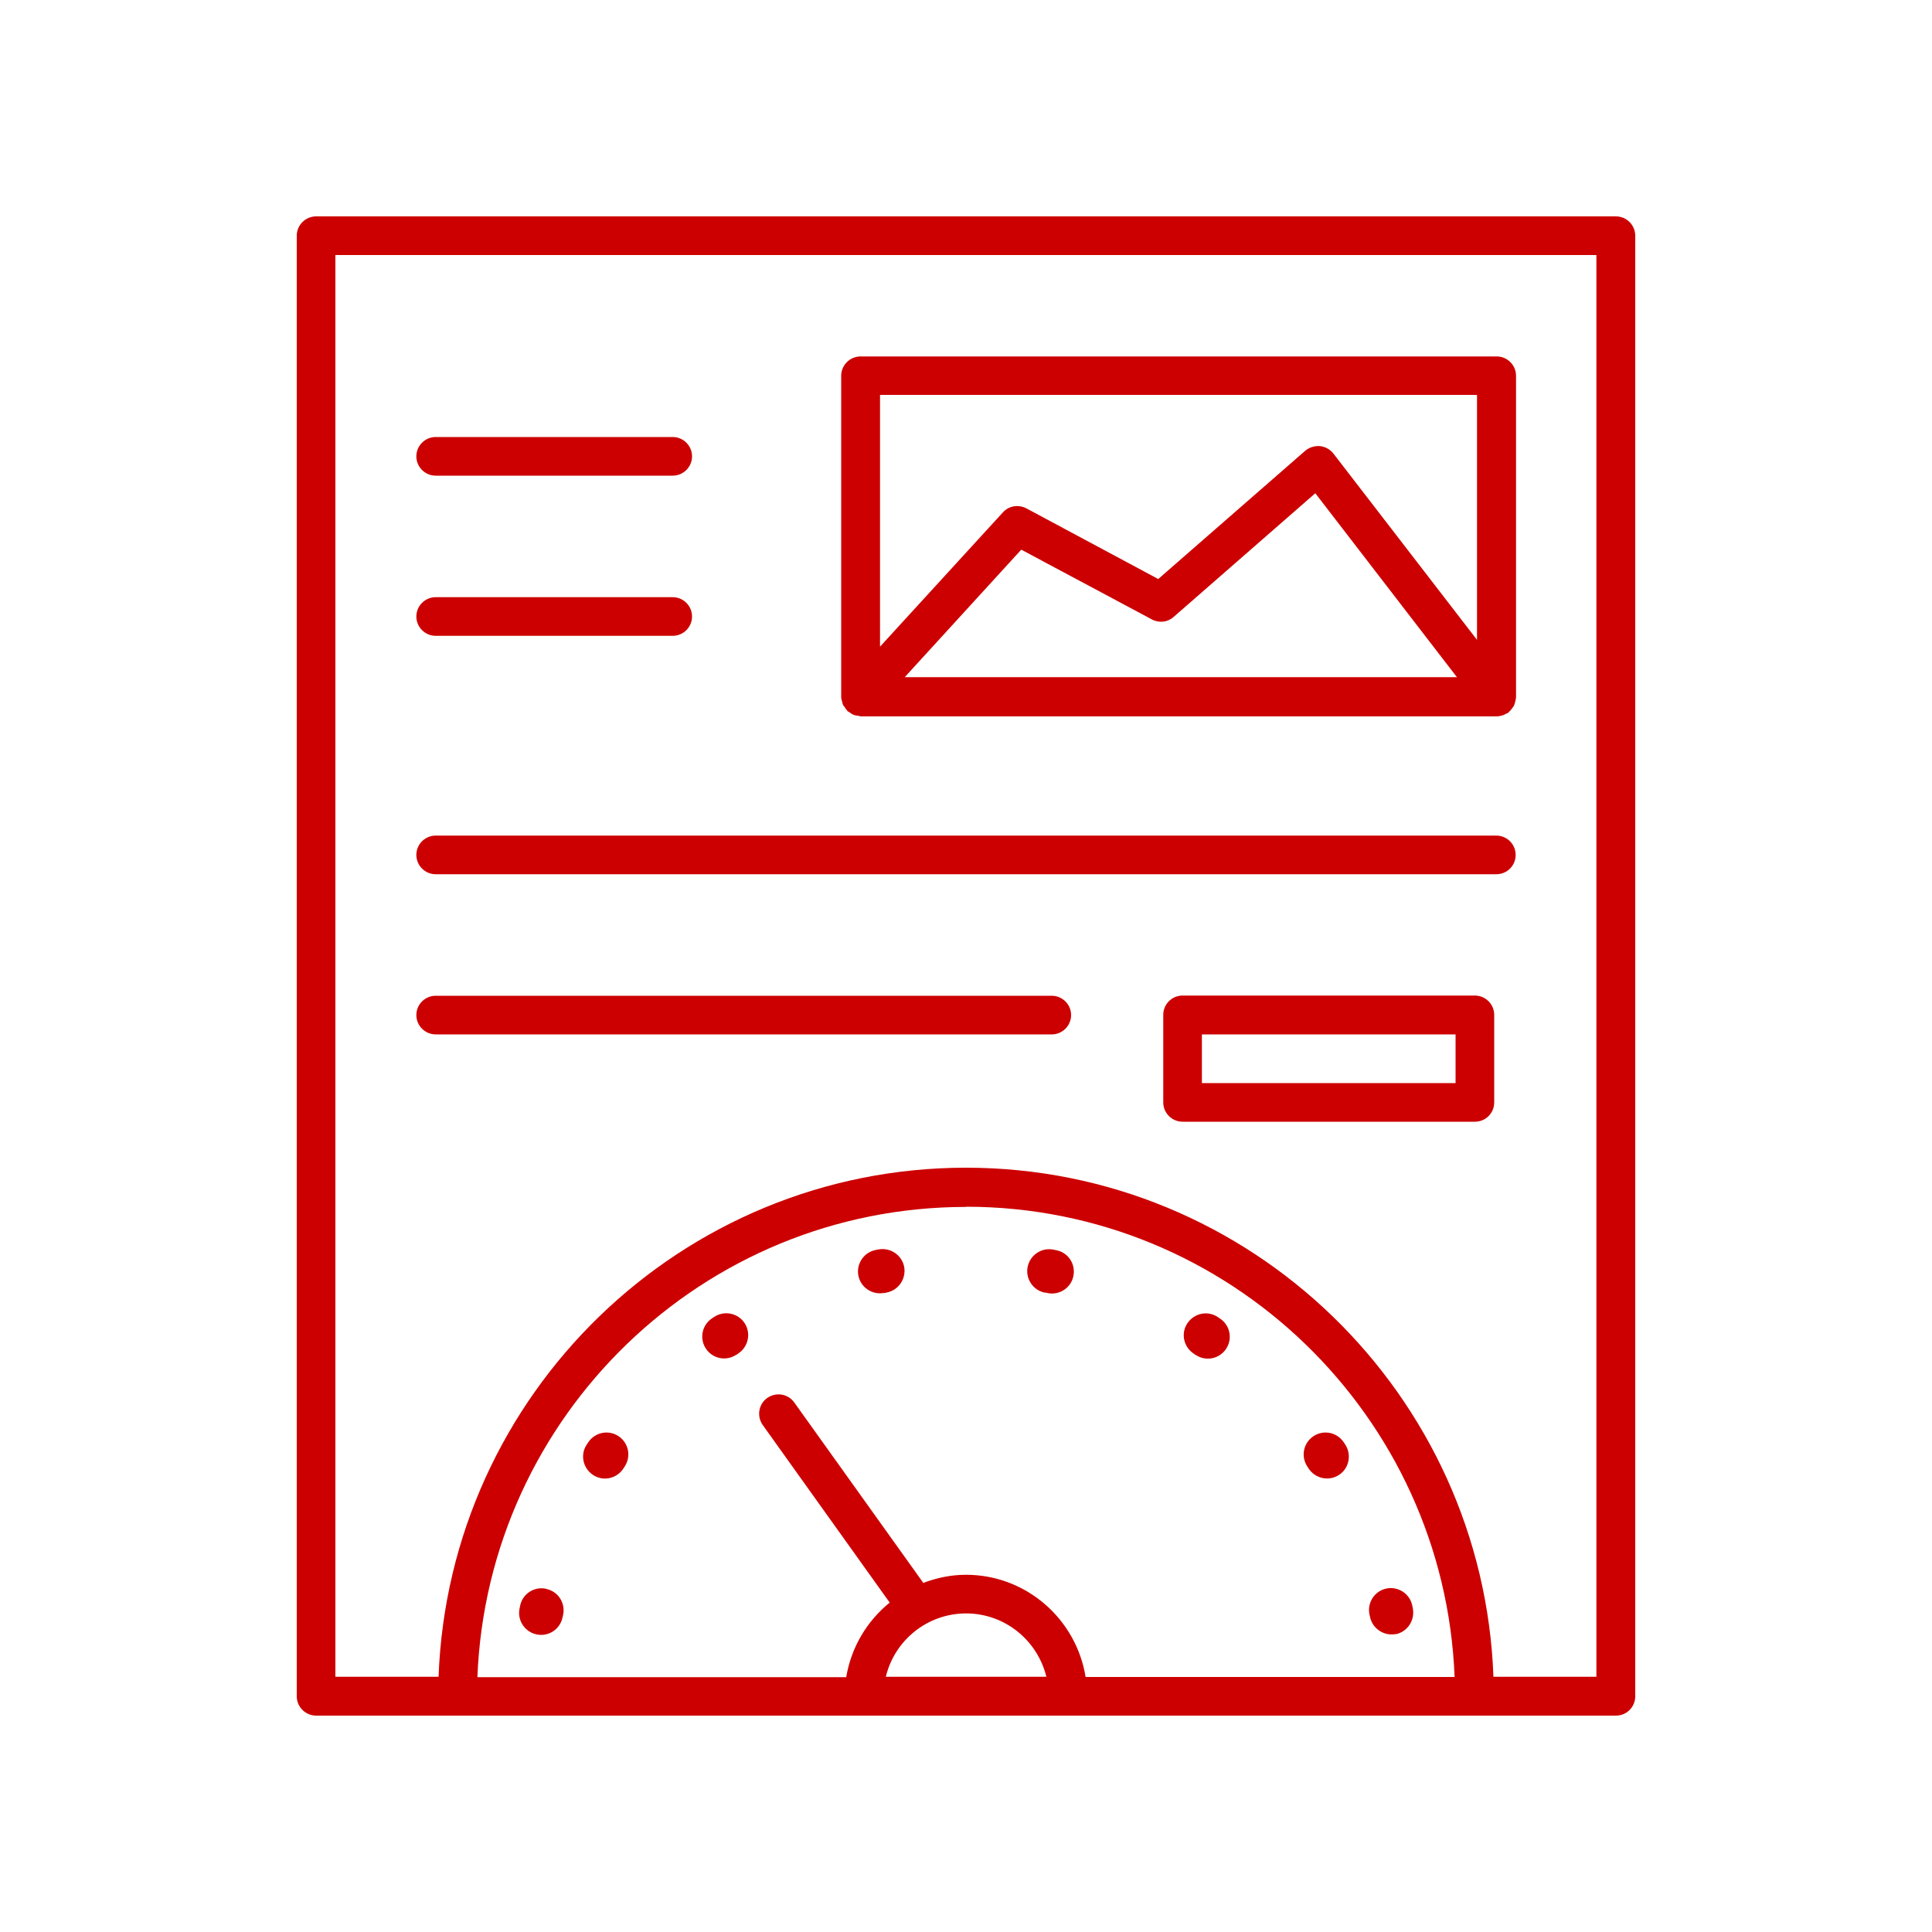 <?xml version="1.0" encoding="UTF-8"?><svg xmlns="http://www.w3.org/2000/svg" viewBox="0 0 100 100"><defs><style>.d{fill:#c00;}</style></defs><g id="a"/><g id="b"/><g id="c"><g><path class="d" d="M83.64,11.2H16.36c-.55,0-1,.45-1,1V87.8c0,.55,.45,1,1,1H83.64c.56,0,1-.45,1-1V12.2c0-.55-.45-1-1-1ZM50,62.46h0c13.63,0,24.76,10.83,25.29,24.34h-19.1c-.48-2.99-3.07-5.29-6.19-5.29h0c-.78,0-1.52,.16-2.21,.42l-6.68-9.34c-.32-.45-.95-.55-1.4-.23-.45,.32-.55,.95-.23,1.4l6.57,9.19c-1.17,.95-1.99,2.3-2.25,3.86H24.71c.53-13.51,11.66-24.34,25.29-24.34Zm0,21.05h0c2.02,0,3.7,1.4,4.16,3.28h-8.31c.45-1.88,2.14-3.28,4.16-3.28Zm32.63,3.28h-5.33c-.53-14.61-12.56-26.35-27.3-26.35h0c-14.74,0-26.76,11.73-27.3,26.35h-5.34V13.2H82.63V86.8Z"/><path class="d" d="M22.55,24.62h12.27c.55,0,1-.45,1-1s-.45-1-1-1h-12.27c-.55,0-1,.45-1,1s.45,1,1,1Z"/><path class="d" d="M22.55,32.91h12.27c.55,0,1-.45,1-1s-.45-1-1-1h-12.27c-.55,0-1,.45-1,1s.45,1,1,1Z"/><path class="d" d="M22.55,45.25h54.9c.56,0,1-.45,1-1s-.45-1-1-1H22.55c-.55,0-1,.45-1,1s.45,1,1,1Z"/><path class="d" d="M22.55,53.54h31.89c.55,0,1-.45,1-1s-.45-1-1-1H22.55c-.55,0-1,.45-1,1s.45,1,1,1Z"/><path class="d" d="M76.34,51.53h-15.13c-.56,0-1,.45-1,1v4.53c0,.55,.45,1,1,1h15.13c.56,0,1-.45,1-1v-4.53c0-.55-.45-1-1-1Zm-1,4.53h-13.13v-2.52h13.13v2.52Z"/><path class="d" d="M43.59,36.32c.01,.05,.02,.1,.04,.15,.02,.05,.06,.09,.09,.13,.04,.07,.08,.13,.14,.19,0,0,0,.01,.01,.02,.04,.03,.09,.05,.13,.08,.06,.04,.12,.09,.19,.11,.07,.03,.15,.04,.23,.05,.05,0,.09,.03,.13,.03h32.91c.12,0,.24-.03,.36-.07,.04-.02,.08-.04,.12-.06,.05-.02,.09-.04,.14-.07,.02-.01,.02-.03,.04-.05,.06-.05,.1-.1,.14-.16,.04-.05,.07-.09,.1-.14,.03-.06,.04-.12,.06-.18,.02-.07,.03-.13,.04-.19,0-.02,.01-.04,.01-.06V19.45c0-.55-.45-1-1-1H44.54c-.55,0-1,.45-1,1v16.62s0,.01,0,.02c0,.08,.03,.15,.05,.23Zm3.23-1.26l6.04-6.61,6.76,3.61c.37,.2,.82,.15,1.13-.13l7.33-6.4,7.33,9.52h-28.59Zm29.63-14.61v12.67l-7.43-9.64c-.17-.22-.42-.36-.7-.39-.26-.02-.55,.06-.76,.24l-7.61,6.64-6.83-3.66c-.41-.21-.91-.13-1.21,.21l-6.36,6.95v-13.03h30.9Z"/><path class="d" d="M67.67,75.91l.07,.11c.35,.52,1.05,.66,1.57,.32s.66-1.05,.32-1.57l-.08-.12c-.35-.52-1.05-.66-1.57-.31-.52,.35-.66,1.05-.31,1.57h0Z"/><path class="d" d="M61.89,70.13c.52,.35,1.22,.21,1.57-.31,.35-.52,.21-1.22-.31-1.57l-.12-.08c-.52-.35-1.22-.2-1.57,.32-.35,.52-.2,1.22,.32,1.57l.11,.08Z"/><path class="d" d="M54.1,66.9h0l.13,.03c.61,.12,1.21-.27,1.33-.89s-.27-1.21-.89-1.33l-.15-.03c-.61-.12-1.21,.28-1.33,.9-.12,.61,.28,1.21,.9,1.33Z"/><path class="d" d="M72.23,84.59c.61-.12,1.01-.71,.9-1.33l-.03-.15c-.12-.61-.72-1.01-1.33-.89-.61,.12-1.01,.72-.89,1.33l.03,.13c.12,.61,.71,1.01,1.33,.9Z"/><path class="d" d="M45.77,66.93l.13-.03c.61-.12,1.01-.71,.9-1.33-.12-.61-.71-1.01-1.33-.9h0l-.15,.03c-.61,.12-1.01,.72-.89,1.33,.12,.61,.72,1.01,1.33,.89Z"/><path class="d" d="M38.11,70.13l.11-.08c.52-.35,.66-1.05,.32-1.57-.35-.52-1.05-.66-1.57-.32l-.12,.08c-.52,.35-.66,1.05-.31,1.57,.35,.52,1.05,.66,1.57,.31Z"/><path class="d" d="M30.45,74.65l-.08,.12c-.35,.52-.2,1.22,.32,1.57s1.22,.2,1.57-.32l.07-.11c.35-.52,.21-1.22-.31-1.57-.52-.35-1.22-.21-1.57,.31Z"/><path class="d" d="M28.25,82.23c-.61-.12-1.21,.27-1.33,.89l-.03,.15c-.12,.61,.28,1.21,.9,1.33s1.21-.28,1.33-.9l.03-.13c.12-.61-.27-1.21-.89-1.33Z"/></g></g></svg>